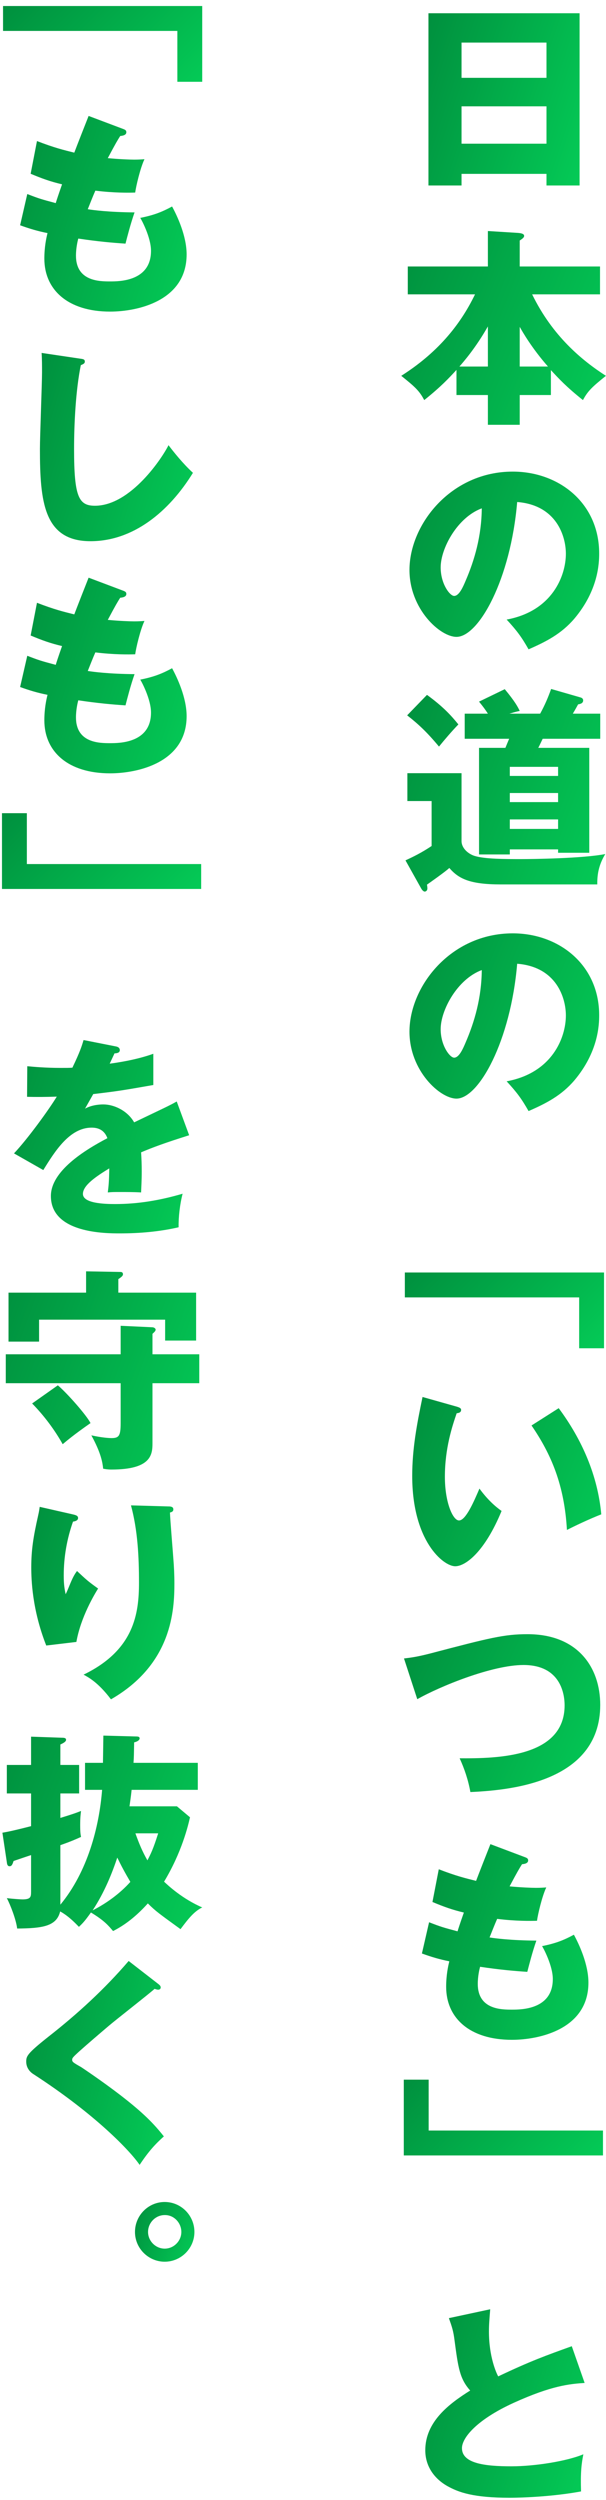 <svg width="92" height="379" viewBox="0 0 92 379" fill="none" xmlns="http://www.w3.org/2000/svg">
<path d="M86.805 355.688L88.757 361.256C86.484 361.416 83.796 361.64 78.004 364.264C72.373 366.824 70.132 369.576 70.132 371.144C70.132 373.448 73.556 373.896 77.621 373.896C81.172 373.896 86.037 373.128 88.564 372.072C88.276 373.512 88.117 374.824 88.213 377.704C83.892 378.504 79.156 378.664 77.397 378.664C71.829 378.664 69.653 377.832 68.052 376.968C66.037 375.88 64.564 373.992 64.564 371.464C64.564 367.112 68.213 364.392 71.38 362.408C69.781 360.616 69.556 358.92 69.013 354.856C68.82 353.32 68.629 352.808 68.148 351.432L74.421 350.088C74.293 351.72 74.228 352.424 74.228 353.448C74.228 357.288 75.349 359.752 75.636 360.264C80.629 357.896 82.9 357.096 86.805 355.688Z" fill="url(#paint0_linear_3044_79920)"/>
<path d="M91.541 326.768H61.301V315.28H65.077V322.992H91.541V326.768Z" fill="url(#paint1_linear_3044_79920)"/>
<path d="M74.453 279.576L79.637 281.528C79.989 281.656 80.181 281.752 80.181 282.04C80.181 282.488 79.637 282.584 79.253 282.616C78.901 283.16 78.517 283.8 77.365 285.976C79.061 286.136 80.693 286.2 81.365 286.2C82.037 286.2 82.485 286.168 82.933 286.136C82.293 287.48 81.653 290.232 81.525 291.192C80.565 291.224 78.293 291.256 75.477 290.904C75.093 291.768 74.645 292.92 74.325 293.72C75.125 293.848 77.493 294.168 81.429 294.2C80.821 295.928 80.309 297.944 80.053 298.936C78.101 298.808 75.893 298.616 72.885 298.168C72.789 298.52 72.533 299.576 72.533 300.76C72.533 304.664 76.149 304.664 77.717 304.664C79.093 304.664 83.925 304.664 83.925 300.024C83.925 297.976 82.453 295.256 82.293 295.032C84.373 294.616 85.589 294.136 87.125 293.304C87.893 294.712 89.333 297.752 89.333 300.568C89.333 307.608 81.909 309.24 77.717 309.24C71.285 309.24 67.733 305.912 67.733 301.208C67.733 299.448 68.021 298.104 68.213 297.336C66.741 297.048 65.461 296.664 64.053 296.152L65.141 291.416C66.965 292.12 67.189 292.184 69.461 292.792C69.589 292.376 69.813 291.672 70.421 289.944C68.661 289.528 67.413 289.08 65.653 288.344L66.613 283.384C69.269 284.408 70.613 284.728 72.277 285.144C72.597 284.28 74.133 280.376 74.453 279.576Z" fill="url(#paint2_linear_3044_79920)"/>
<path d="M63.348 257.6L61.332 251.424C62.74 251.264 63.604 251.104 65.364 250.656C74.388 248.288 76.564 247.744 80.084 247.744C87.764 247.744 91.124 252.832 91.124 258.464C91.124 270.528 76.564 271.424 71.412 271.68C71.092 269.888 70.516 268.16 69.78 266.56C75.54 266.592 85.716 266.4 85.716 258.528C85.716 256.864 85.14 252.416 79.476 252.416C74.708 252.416 66.804 255.648 63.348 257.6Z" fill="url(#paint3_linear_3044_79920)"/>
<path d="M64.148 211.784L69.364 213.256C69.652 213.352 70.004 213.448 70.004 213.736C70.004 214.152 69.62 214.216 69.332 214.248C68.66 216.2 67.54 219.56 67.54 223.88C67.54 227.784 68.756 230.504 69.684 230.504C70.708 230.504 71.924 227.688 72.788 225.672C73.972 227.304 75.188 228.392 76.148 229.064C73.588 235.272 70.676 237.448 69.108 237.448C67.316 237.448 62.58 233.64 62.58 223.752C62.58 219.656 63.284 215.912 64.148 211.784ZM80.692 216.104L84.82 213.48C88.34 218.216 90.74 223.656 91.284 229.576C89.396 230.312 87.124 231.4 86.068 231.944C85.684 225.16 83.7 220.488 80.692 216.104Z" fill="url(#paint4_linear_3044_79920)"/>
<path d="M61.461 192.912H91.701V204.4H87.925V196.688H61.461V192.912Z" fill="url(#paint5_linear_3044_79920)"/>
<path d="M80.244 168.44C79.188 166.584 78.484 165.624 76.916 163.928C83.86 162.648 85.908 157.272 85.908 153.944C85.908 151.352 84.532 146.584 78.516 146.104C77.524 157.816 72.692 166.552 69.3 166.552C66.804 166.552 62.164 162.328 62.164 156.408C62.164 149.528 68.436 141.496 77.844 141.496C84.852 141.496 90.964 146.264 90.964 153.912C90.964 155.384 90.836 159.48 87.188 163.8C85.236 166.072 82.964 167.256 80.244 168.44ZM73.14 147.064C69.428 148.44 66.9 153.144 66.9 156.024C66.9 158.488 68.276 160.344 68.948 160.344C69.716 160.344 70.324 158.904 70.676 158.072C72.052 154.904 73.108 151.224 73.14 147.064Z" fill="url(#paint6_linear_3044_79920)"/>
<path d="M81.717 113.376H89.461V129.28H84.725V128.768H77.397V129.536H72.725V113.376H76.725C76.821 113.152 77.205 112.192 77.301 112H70.549V108.192H74.069C73.653 107.552 73.397 107.2 72.725 106.368L76.629 104.48C78.197 106.368 78.613 107.168 78.901 107.776C78.165 107.936 77.781 108.064 77.333 108.192H82.005C82.741 106.848 83.221 105.696 83.669 104.448L88.117 105.728C88.373 105.792 88.533 105.952 88.533 106.176C88.533 106.624 88.117 106.72 87.765 106.784C87.701 106.912 87.253 107.712 86.965 108.192H91.125V112H82.389C82.293 112.192 81.941 112.96 81.717 113.376ZM77.397 121.6H84.725V120.224H77.397V121.6ZM77.397 125.664H84.725V124.224H77.397V125.664ZM77.397 117.632H84.725V116.256H77.397V117.632ZM61.813 108.448L64.821 105.344C67.285 107.136 68.501 108.48 69.589 109.824C68.565 110.88 67.477 112.16 66.645 113.184C64.757 110.912 63.413 109.696 61.813 108.448ZM61.845 117.216H70.069V127.52C70.069 128.544 71.029 129.44 72.053 129.76C73.621 130.24 76.693 130.24 79.157 130.24C80.725 130.24 88.533 130.144 91.893 129.472C91.029 130.912 90.645 132.288 90.677 134.08H76.021C71.317 134.08 69.621 133.216 68.213 131.584C67.701 132.096 64.917 134.048 64.821 134.112C64.853 134.272 64.885 134.528 64.885 134.688C64.885 134.976 64.693 135.168 64.469 135.168C64.309 135.168 64.085 134.944 63.957 134.72L61.557 130.432C62.741 129.888 63.989 129.28 65.525 128.256V121.44H61.845V117.216Z" fill="url(#paint7_linear_3044_79920)"/>
<path d="M80.244 98.44C79.188 96.584 78.484 95.624 76.916 93.928C83.86 92.648 85.908 87.272 85.908 83.944C85.908 81.352 84.532 76.584 78.516 76.104C77.524 87.816 72.692 96.552 69.3 96.552C66.804 96.552 62.164 92.328 62.164 86.408C62.164 79.528 68.436 71.496 77.844 71.496C84.852 71.496 90.964 76.264 90.964 83.912C90.964 85.384 90.836 89.48 87.188 93.8C85.236 96.072 82.964 97.256 80.244 98.44ZM73.14 77.064C69.428 78.44 66.9 83.144 66.9 86.024C66.9 88.488 68.276 90.344 68.948 90.344C69.716 90.344 70.324 88.904 70.676 88.072C72.052 84.904 73.108 81.224 73.14 77.064Z" fill="url(#paint8_linear_3044_79920)"/>
<path d="M72.116 44.624H61.908V40.4H74.068V35.024L78.676 35.312C79.476 35.376 79.572 35.6 79.572 35.76C79.572 35.952 79.444 36.112 78.9 36.464V40.4H91.092V44.624H80.788C83.892 50.992 88.404 54.672 91.988 56.976C89.876 58.672 89.236 59.28 88.5 60.656C85.972 58.64 84.884 57.456 83.636 56.112V59.888H78.9V64.4H74.068V59.888H69.3V56.08C68.148 57.328 66.964 58.608 64.404 60.656C63.668 59.248 62.996 58.64 60.916 56.976C66.26 53.584 69.78 49.456 72.116 44.624ZM74.068 55.568V49.488C72.212 52.752 70.388 54.832 69.748 55.568H74.068ZM78.9 55.568H83.188C80.692 52.72 79.316 50.288 78.9 49.552V55.568Z" fill="url(#paint9_linear_3044_79920)"/>
<path d="M82.965 26.36H70.069V28.12H65.045V2.008H87.989V28.12H82.965V26.36ZM70.069 21.784H82.965V16.12H70.069V21.784ZM70.069 11.8H82.965V6.456H70.069V11.8Z" fill="url(#paint10_linear_3044_79920)"/>
<path d="M25.004 333.824C27.5 333.824 29.516 335.872 29.516 338.368C29.516 340.864 27.468 342.88 25.004 342.88C22.572 342.88 20.492 340.896 20.492 338.368C20.492 335.872 22.508 333.824 25.004 333.824ZM25.004 335.808C23.596 335.808 22.476 336.992 22.476 338.368C22.476 339.744 23.628 340.896 25.004 340.896C26.412 340.896 27.532 339.712 27.532 338.368C27.532 337.024 26.444 335.776 25.004 335.808Z" fill="url(#paint11_linear_3044_79920)"/>
<path d="M19.532 297.288L24.076 300.808C24.268 300.968 24.396 301.096 24.396 301.288C24.396 301.576 24.172 301.64 24.012 301.64C23.852 301.64 23.66 301.576 23.468 301.512C22.828 302.12 17.613 306.184 16.524 307.112C15.053 308.36 13.261 309.896 12.076 310.952C11.053 311.88 10.957 312.008 10.957 312.264C10.957 312.584 11.085 312.68 12.332 313.384C12.428 313.448 15.373 315.4 18.253 317.608C21.869 320.392 23.404 322.024 24.877 323.88C23.596 325.032 22.573 326.12 21.197 328.2C19.788 326.12 14.508 320.552 5.068 314.44C4.748 314.248 3.98 313.64 3.98 312.552C3.98 311.72 4.108 311.336 7.34 308.776C11.757 305.32 15.884 301.544 19.532 297.288Z" fill="url(#paint12_linear_3044_79920)"/>
<path d="M15.501 271.344H12.909V267.248H15.629L15.693 263.12L20.525 263.248C20.877 263.248 21.197 263.248 21.197 263.536C21.197 263.824 20.813 264.048 20.365 264.144C20.333 265.776 20.333 266.416 20.269 267.248H30.029V271.344H19.981C19.949 271.696 19.885 272.272 19.661 273.84H26.861L28.845 275.504C28.557 276.784 27.597 280.816 24.909 285.264C25.485 285.808 27.661 287.856 30.701 289.168C29.453 289.776 28.557 290.928 27.405 292.464C24.141 290.096 23.629 289.744 22.445 288.56C20.685 290.512 18.989 291.824 17.165 292.752C16.461 291.92 15.821 291.152 13.805 289.936C12.877 291.248 12.525 291.6 11.981 292.112C11.533 291.664 10.477 290.512 9.133 289.776C8.589 292.048 6.413 292.336 2.605 292.368C2.445 291.024 1.581 288.784 1.037 287.76C2.061 287.888 3.245 287.952 3.405 287.952C4.685 287.952 4.717 287.568 4.717 286.736V281.232C4.333 281.36 3.181 281.744 2.061 282.128C1.901 282.64 1.773 282.928 1.453 282.928C1.133 282.928 1.069 282.608 1.037 282.32L0.365 277.84C1.549 277.648 3.213 277.232 4.717 276.848V271.888H1.037V267.568H4.717V263.28L9.357 263.44C9.741 263.44 10.029 263.472 10.029 263.76C10.029 264.016 9.677 264.24 9.165 264.464V267.568H12.013V271.888H9.165V275.6C11.149 274.992 11.565 274.832 12.301 274.544C12.237 275.056 12.173 275.568 12.173 276.688C12.173 277.904 12.237 278.096 12.301 278.48C11.597 278.8 10.733 279.184 9.165 279.728V288.752C13.293 283.76 15.053 277.008 15.501 271.344ZM14.061 289.616C16.077 288.592 18.157 287.12 19.789 285.296C18.957 283.888 18.413 282.864 17.805 281.616C17.069 283.824 15.917 286.8 14.061 289.616ZM24.013 277.936H20.557C21.133 279.536 21.613 280.688 22.381 282.032C22.893 281.04 23.245 280.368 24.013 277.936Z" fill="url(#paint13_linear_3044_79920)"/>
<path d="M6.028 228.44L10.956 229.56C11.532 229.688 11.852 229.784 11.852 230.136C11.852 230.552 11.308 230.648 11.084 230.68C10.156 233.304 9.676 236.056 9.676 238.84C9.676 240.248 9.804 240.888 9.964 241.688C10.22 241.176 10.316 240.92 10.7 239.992C11.18 238.84 11.5 238.424 11.692 238.168C13.1 239.48 13.324 239.704 14.892 240.824C14.38 241.656 12.268 245.112 11.596 248.92L7.02 249.464C4.876 244.024 4.748 239.48 4.748 237.592C4.748 235.032 5.036 233.08 5.804 229.688C5.964 228.984 5.964 228.824 6.028 228.44ZM19.884 228.216L25.58 228.376C25.9 228.376 26.316 228.408 26.316 228.824C26.316 229.176 26.028 229.24 25.804 229.304C25.836 230.424 26.252 235.288 26.316 236.28C26.412 237.432 26.476 238.776 26.476 240.024C26.476 244.056 26.156 252.28 16.844 257.624C14.892 255.032 13.388 254.264 12.684 253.88C20.364 250.168 21.1 244.632 21.1 239.928C21.1 235.992 20.908 232.024 19.884 228.216Z" fill="url(#paint14_linear_3044_79920)"/>
<path d="M18.317 205.312V200.992L23.149 201.216C23.501 201.248 23.629 201.472 23.629 201.568C23.629 201.76 23.469 201.92 23.149 202.208V205.312H30.253V209.696H23.149V218.816C23.149 220.544 22.925 222.784 16.941 222.784C16.333 222.784 16.013 222.72 15.661 222.656C15.565 221.76 15.373 220.352 13.869 217.6C15.469 217.952 16.525 218.016 16.941 218.016C18.061 218.016 18.317 217.664 18.317 215.744V209.696H0.877V205.312H18.317ZM17.965 195.968H29.773V203.232H25.069V200.064H5.933V203.392H1.293V195.968H13.069V192.736L18.317 192.832C18.541 192.832 18.669 192.96 18.669 193.184C18.669 193.44 18.381 193.632 17.965 193.92V195.968ZM4.877 212.768L8.781 210.016C10.253 211.264 13.197 214.624 13.741 215.744C11.213 217.504 10.125 218.432 9.517 218.944C8.333 216.832 6.733 214.656 4.877 212.768Z" fill="url(#paint15_linear_3044_79920)"/>
<path d="M12.685 157.672L17.549 158.632C17.741 158.664 18.189 158.76 18.189 159.208C18.189 159.656 17.613 159.688 17.389 159.688L16.653 161.256C17.581 161.128 20.621 160.712 23.277 159.752V164.488C18.509 165.32 17.933 165.416 14.157 165.864C13.773 166.536 13.709 166.664 12.909 168.072C14.061 167.432 15.437 167.432 15.693 167.432C17.325 167.432 19.373 168.392 20.365 170.152C25.101 167.88 25.645 167.656 26.829 166.984L28.717 172.104C25.165 173.224 23.309 173.896 21.421 174.696C21.485 175.624 21.517 176.616 21.517 177.576C21.517 179.016 21.453 179.912 21.421 180.776C20.397 180.712 19.245 180.712 18.221 180.712C17.165 180.712 17.005 180.712 16.365 180.776C16.493 179.752 16.557 179.112 16.589 177.128C14.605 178.344 12.589 179.688 12.589 181C12.589 182.44 15.853 182.536 17.485 182.536C21.005 182.536 24.333 181.96 27.725 180.968C27.309 182.568 27.085 184.52 27.117 186.056C24.205 186.728 21.197 186.984 18.189 186.984C16.045 186.984 7.725 186.984 7.725 181.32C7.725 177.544 12.813 174.376 16.301 172.552C15.789 171.144 14.669 170.952 13.901 170.952C10.573 170.952 8.333 174.536 6.573 177.384L2.125 174.856C4.237 172.616 7.437 168.2 8.621 166.248C6.893 166.312 5.485 166.312 4.109 166.28L4.141 161.64C5.133 161.736 6.989 161.896 9.165 161.896C10.093 161.896 10.477 161.896 10.989 161.864C12.173 159.4 12.429 158.536 12.685 157.672Z" fill="url(#paint16_linear_3044_79920)"/>
<path d="M30.541 134.768H0.301V123.28H4.077V130.992H30.541V134.768Z" fill="url(#paint17_linear_3044_79920)"/>
<path d="M13.453 87.576L18.637 89.528C18.989 89.656 19.181 89.752 19.181 90.04C19.181 90.488 18.637 90.584 18.253 90.616C17.901 91.16 17.517 91.8 16.365 93.976C18.061 94.136 19.693 94.2 20.365 94.2C21.037 94.2 21.485 94.168 21.933 94.136C21.293 95.48 20.653 98.232 20.525 99.192C19.565 99.224 17.293 99.256 14.477 98.904C14.093 99.768 13.645 100.92 13.325 101.72C14.125 101.848 16.493 102.168 20.429 102.2C19.821 103.928 19.309 105.944 19.053 106.936C17.101 106.808 14.893 106.616 11.885 106.168C11.789 106.52 11.533 107.576 11.533 108.76C11.533 112.664 15.149 112.664 16.717 112.664C18.093 112.664 22.925 112.664 22.925 108.024C22.925 105.976 21.453 103.256 21.293 103.032C23.373 102.616 24.589 102.136 26.125 101.304C26.893 102.712 28.333 105.752 28.333 108.568C28.333 115.608 20.909 117.24 16.717 117.24C10.285 117.24 6.733 113.912 6.733 109.208C6.733 107.448 7.021 106.104 7.213 105.336C5.741 105.048 4.461 104.664 3.053 104.152L4.141 99.416C5.965 100.12 6.189 100.184 8.461 100.792C8.589 100.376 8.813 99.672 9.421 97.944C7.661 97.528 6.413 97.08 4.653 96.344L5.613 91.384C8.269 92.408 9.613 92.728 11.277 93.144C11.597 92.28 13.133 88.376 13.453 87.576Z" fill="url(#paint18_linear_3044_79920)"/>
<path d="M6.317 53.504L12.14 54.368C12.62 54.432 12.877 54.464 12.877 54.816C12.877 55.104 12.652 55.2 12.268 55.36C11.501 59.136 11.245 64.192 11.245 68.064C11.245 75.328 11.948 76.672 14.412 76.672C19.884 76.672 24.716 69.28 25.581 67.488C26.381 68.544 27.788 70.304 29.293 71.68C25.645 77.6 20.204 82.048 13.741 82.048C6.637 82.048 6.061 76.032 6.061 68.032C6.061 66.176 6.381 58.08 6.381 56.448C6.381 55.52 6.381 54.432 6.317 53.504Z" fill="url(#paint19_linear_3044_79920)"/>
<path d="M13.453 17.576L18.637 19.528C18.989 19.656 19.181 19.752 19.181 20.04C19.181 20.488 18.637 20.584 18.253 20.616C17.901 21.16 17.517 21.8 16.365 23.976C18.061 24.136 19.693 24.2 20.365 24.2C21.037 24.2 21.485 24.168 21.933 24.136C21.293 25.48 20.653 28.232 20.525 29.192C19.565 29.224 17.293 29.256 14.477 28.904C14.093 29.768 13.645 30.92 13.325 31.72C14.125 31.848 16.493 32.168 20.429 32.2C19.821 33.928 19.309 35.944 19.053 36.936C17.101 36.808 14.893 36.616 11.885 36.168C11.789 36.52 11.533 37.576 11.533 38.76C11.533 42.664 15.149 42.664 16.717 42.664C18.093 42.664 22.925 42.664 22.925 38.024C22.925 35.976 21.453 33.256 21.293 33.032C23.373 32.616 24.589 32.136 26.125 31.304C26.893 32.712 28.333 35.752 28.333 38.568C28.333 45.608 20.909 47.24 16.717 47.24C10.285 47.24 6.733 43.912 6.733 39.208C6.733 37.448 7.021 36.104 7.213 35.336C5.741 35.048 4.461 34.664 3.053 34.152L4.141 29.416C5.965 30.12 6.189 30.184 8.461 30.792C8.589 30.376 8.813 29.672 9.421 27.944C7.661 27.528 6.413 27.08 4.653 26.344L5.613 21.384C8.269 22.408 9.613 22.728 11.277 23.144C11.597 22.28 13.133 18.376 13.453 17.576Z" fill="url(#paint20_linear_3044_79920)"/>
<path d="M0.461 0.912H30.701V12.4H26.925V4.688H0.461V0.912Z" fill="url(#paint21_linear_3044_79920)"/>
<defs>
<linearGradient id="paint0_linear_3044_79920" x1="88.757" y1="377.634" x2="58.975" y2="368.198" gradientUnits="userSpaceOnUse">
<stop stop-color="#04CA56"/>
<stop offset="1" stop-color="#00903E"/>
</linearGradient>
<linearGradient id="paint1_linear_3044_79920" x1="91.541" y1="326.354" x2="70.752" y2="305.874" gradientUnits="userSpaceOnUse">
<stop stop-color="#04CA56"/>
<stop offset="1" stop-color="#00903E"/>
</linearGradient>
<linearGradient id="paint2_linear_3044_79920" x1="89.333" y1="308.17" x2="58.25" y2="298.257" gradientUnits="userSpaceOnUse">
<stop stop-color="#04CA56"/>
<stop offset="1" stop-color="#00903E"/>
</linearGradient>
<linearGradient id="paint3_linear_3044_79920" x1="91.124" y1="270.817" x2="57.963" y2="255.37" gradientUnits="userSpaceOnUse">
<stop stop-color="#04CA56"/>
<stop offset="1" stop-color="#00903E"/>
</linearGradient>
<linearGradient id="paint4_linear_3044_79920" x1="91.284" y1="236.522" x2="58.198" y2="222.673" gradientUnits="userSpaceOnUse">
<stop stop-color="#04CA56"/>
<stop offset="1" stop-color="#00903E"/>
</linearGradient>
<linearGradient id="paint5_linear_3044_79920" x1="91.701" y1="203.986" x2="70.913" y2="183.506" gradientUnits="userSpaceOnUse">
<stop stop-color="#04CA56"/>
<stop offset="1" stop-color="#00903E"/>
</linearGradient>
<linearGradient id="paint6_linear_3044_79920" x1="90.964" y1="167.468" x2="57.333" y2="154.015" gradientUnits="userSpaceOnUse">
<stop stop-color="#04CA56"/>
<stop offset="1" stop-color="#00903E"/>
</linearGradient>
<linearGradient id="paint7_linear_3044_79920" x1="91.893" y1="134.06" x2="55.737" y2="120.698" gradientUnits="userSpaceOnUse">
<stop stop-color="#04CA56"/>
<stop offset="1" stop-color="#00903E"/>
</linearGradient>
<linearGradient id="paint8_linear_3044_79920" x1="90.964" y1="97.468" x2="57.333" y2="84.015" gradientUnits="userSpaceOnUse">
<stop stop-color="#04CA56"/>
<stop offset="1" stop-color="#00903E"/>
</linearGradient>
<linearGradient id="paint9_linear_3044_79920" x1="91.988" y1="63.341" x2="55.6" y2="48.936" gradientUnits="userSpaceOnUse">
<stop stop-color="#04CA56"/>
<stop offset="1" stop-color="#00903E"/>
</linearGradient>
<linearGradient id="paint10_linear_3044_79920" x1="87.989" y1="27.178" x2="59.942" y2="17.955" gradientUnits="userSpaceOnUse">
<stop stop-color="#04CA56"/>
<stop offset="1" stop-color="#00903E"/>
</linearGradient>
<linearGradient id="paint11_linear_3044_79920" x1="29.516" y1="342.554" x2="18.785" y2="338.551" gradientUnits="userSpaceOnUse">
<stop stop-color="#04CA56"/>
<stop offset="1" stop-color="#00903E"/>
</linearGradient>
<linearGradient id="paint12_linear_3044_79920" x1="24.877" y1="327.085" x2="-1.727" y2="320.355" gradientUnits="userSpaceOnUse">
<stop stop-color="#04CA56"/>
<stop offset="1" stop-color="#00903E"/>
</linearGradient>
<linearGradient id="paint13_linear_3044_79920" x1="30.701" y1="291.683" x2="-5.132" y2="277.954" gradientUnits="userSpaceOnUse">
<stop stop-color="#04CA56"/>
<stop offset="1" stop-color="#00903E"/>
</linearGradient>
<linearGradient id="paint14_linear_3044_79920" x1="26.476" y1="256.564" x2="-0.866" y2="249.003" gradientUnits="userSpaceOnUse">
<stop stop-color="#04CA56"/>
<stop offset="1" stop-color="#00903E"/>
</linearGradient>
<linearGradient id="paint15_linear_3044_79920" x1="30.253" y1="221.701" x2="-4.842" y2="208.86" gradientUnits="userSpaceOnUse">
<stop stop-color="#04CA56"/>
<stop offset="1" stop-color="#00903E"/>
</linearGradient>
<linearGradient id="paint16_linear_3044_79920" x1="28.717" y1="185.927" x2="-3.582" y2="174.961" gradientUnits="userSpaceOnUse">
<stop stop-color="#04CA56"/>
<stop offset="1" stop-color="#00903E"/>
</linearGradient>
<linearGradient id="paint17_linear_3044_79920" x1="30.541" y1="134.354" x2="9.752" y2="113.874" gradientUnits="userSpaceOnUse">
<stop stop-color="#04CA56"/>
<stop offset="1" stop-color="#00903E"/>
</linearGradient>
<linearGradient id="paint18_linear_3044_79920" x1="28.333" y1="116.17" x2="-2.75" y2="106.257" gradientUnits="userSpaceOnUse">
<stop stop-color="#04CA56"/>
<stop offset="1" stop-color="#00903E"/>
</linearGradient>
<linearGradient id="paint19_linear_3044_79920" x1="29.293" y1="81.018" x2="0.494" y2="72.246" gradientUnits="userSpaceOnUse">
<stop stop-color="#04CA56"/>
<stop offset="1" stop-color="#00903E"/>
</linearGradient>
<linearGradient id="paint20_linear_3044_79920" x1="28.333" y1="46.17" x2="-2.75" y2="36.257" gradientUnits="userSpaceOnUse">
<stop stop-color="#04CA56"/>
<stop offset="1" stop-color="#00903E"/>
</linearGradient>
<linearGradient id="paint21_linear_3044_79920" x1="30.701" y1="11.986" x2="9.913" y2="-8.494" gradientUnits="userSpaceOnUse">
<stop stop-color="#04CA56"/>
<stop offset="1" stop-color="#00903E"/>
</linearGradient>
</defs>
</svg>
